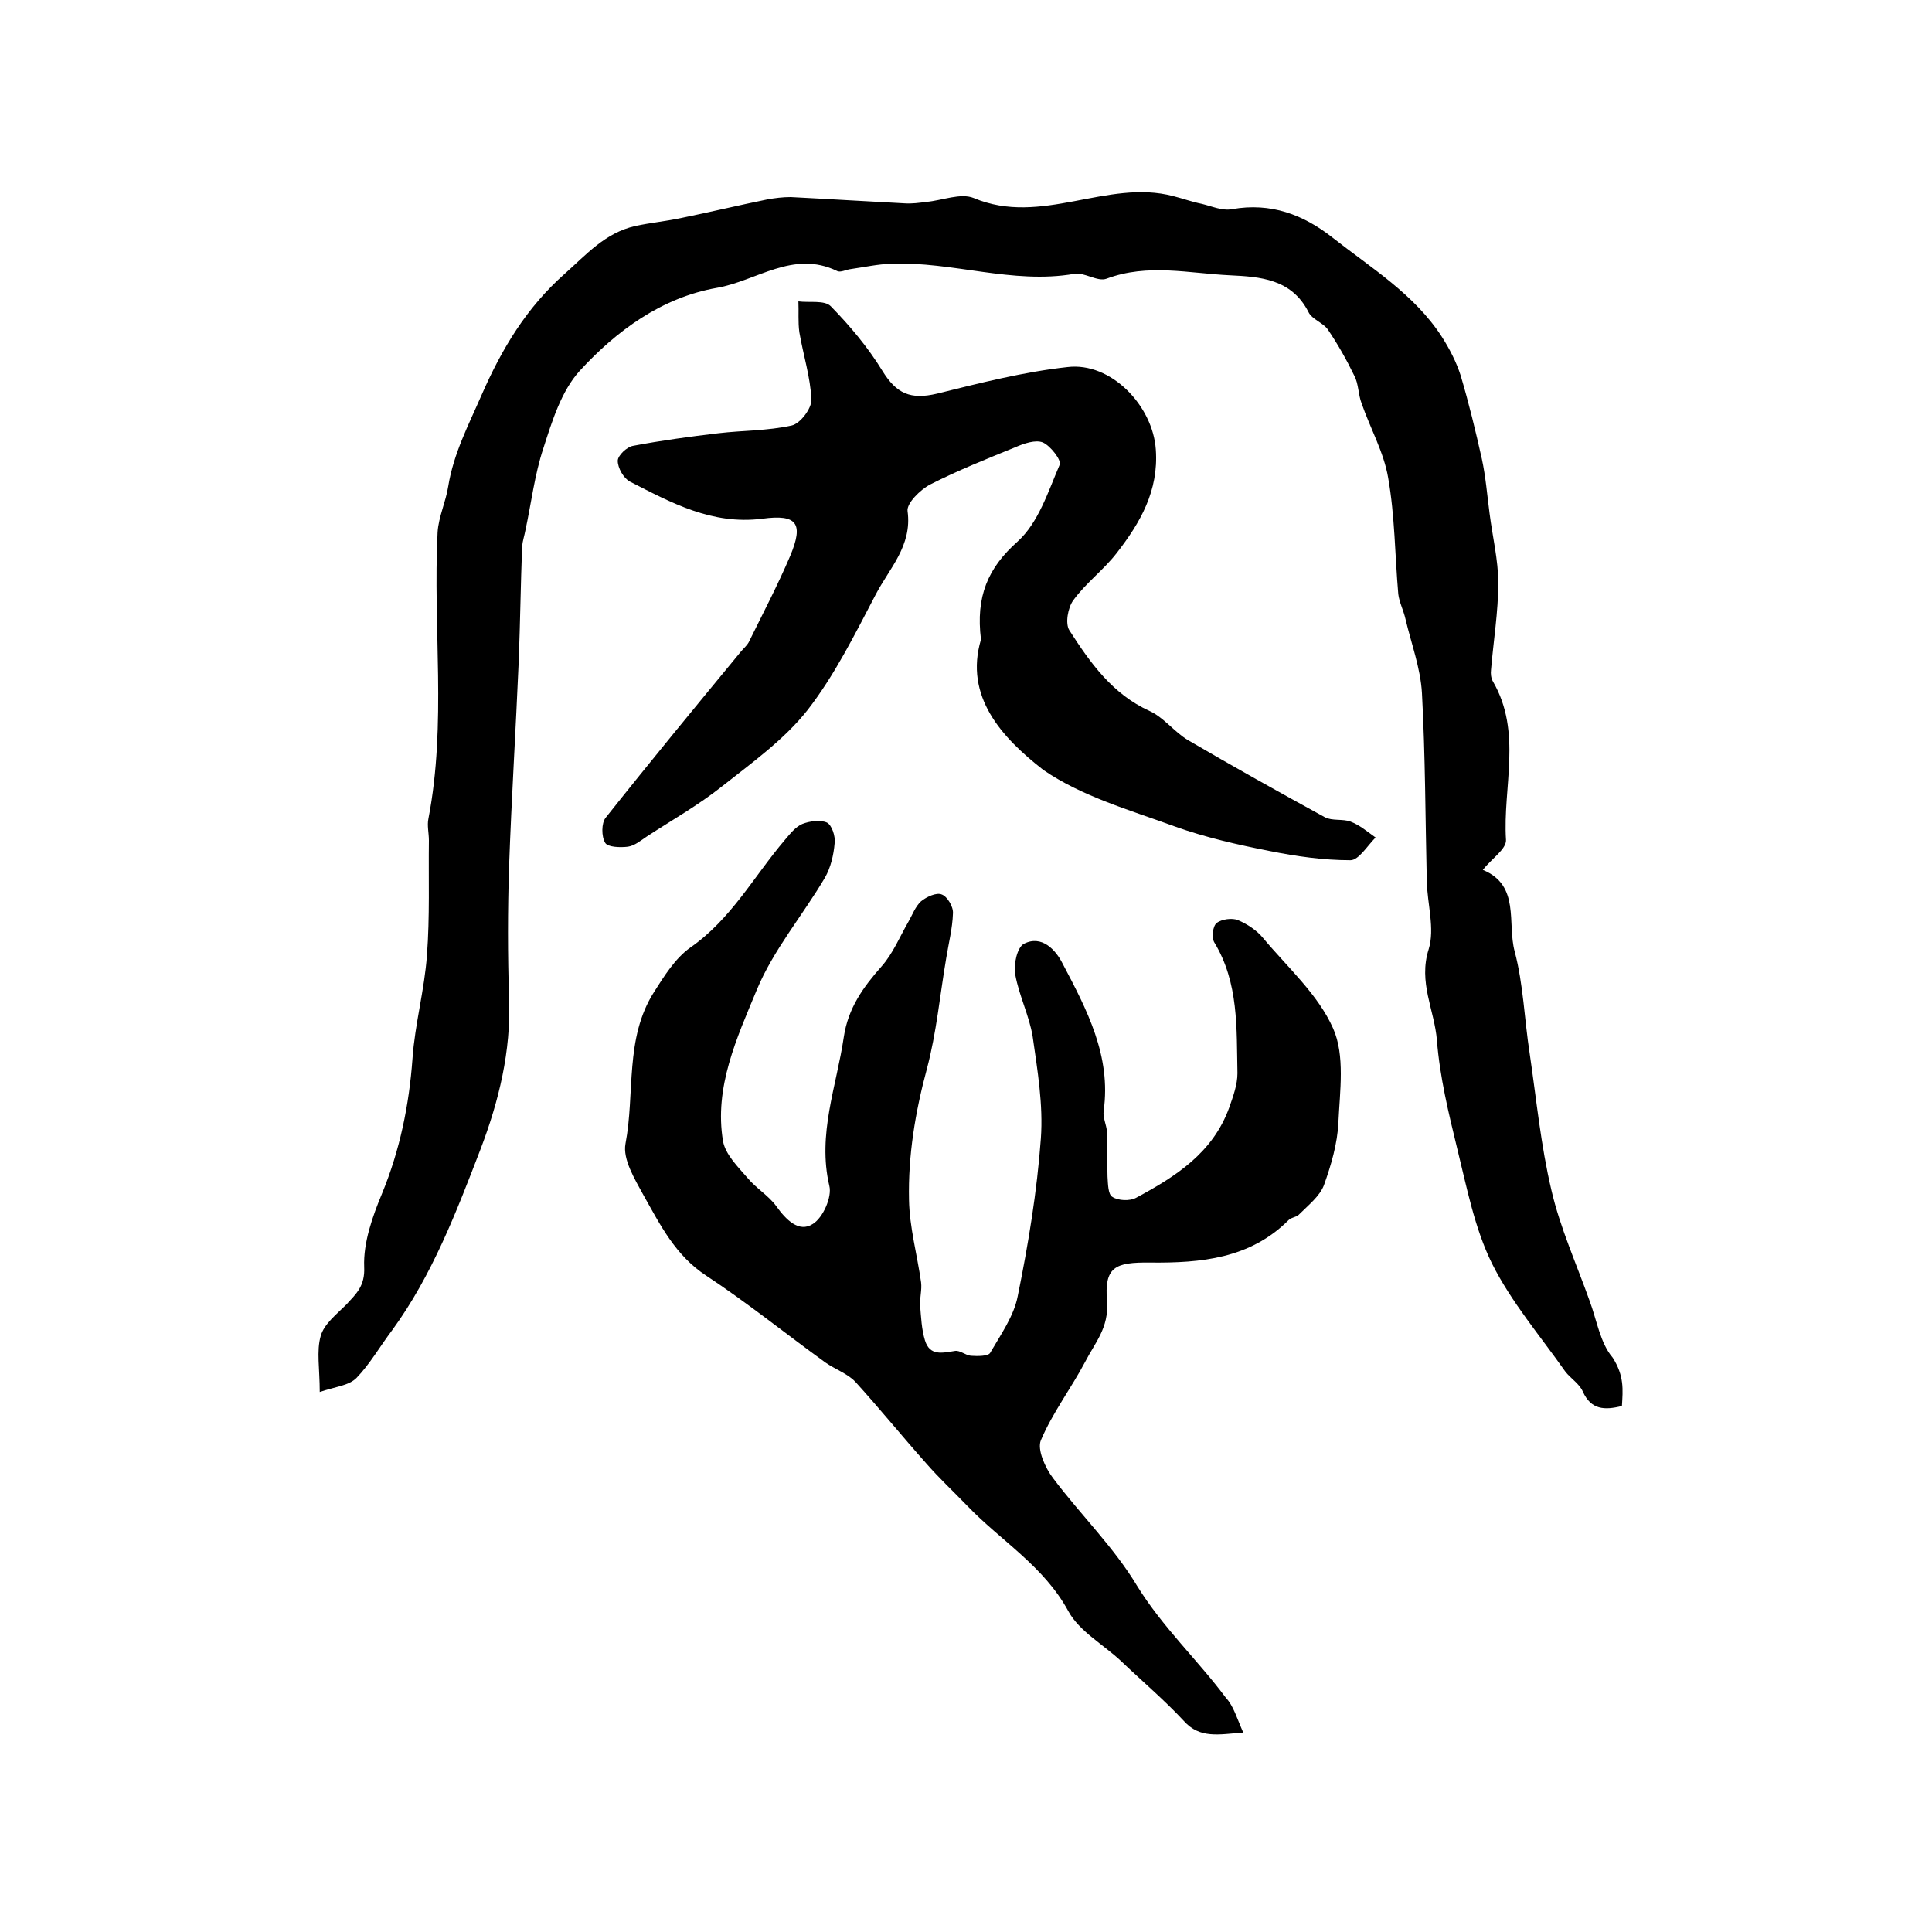 <?xml version="1.0" encoding="utf-8"?>
<!-- Generator: Adobe Illustrator 22.0.0, SVG Export Plug-In . SVG Version: 6.00 Build 0)  -->
<svg version="1.1" id="图层_1" xmlns="http://www.w3.org/2000/svg" xmlns:xlink="http://www.w3.org/1999/xlink" x="0px" y="0px"
	 viewBox="0 0 400 400" style="enable-background:new 0 0 400 400;" xml:space="preserve">
<style type="text/css">
	.st0{fill:#FFFFFF;}
</style>
<g>
	
	<path d="M335.8,291.1c-3.6,0.9-6.4,0.8-8.1-3c-0.7-1.6-2.5-2.7-3.6-4.1c-5.2-7.4-11.2-14.4-15.2-22.4c-3.6-7.3-5.2-15.7-7.2-23.8
		c-1.8-7.4-3.6-14.8-4.2-22.4c-0.5-6.3-3.9-12-1.7-18.9c1.3-4.2-0.3-9.4-0.4-14.1c-0.3-13-0.3-26-1-38.9c-0.3-5.2-2.2-10.2-3.4-15.3
		c-0.4-1.8-1.3-3.5-1.5-5.2c-0.7-8-0.7-16.2-2.1-24.1c-0.9-5.3-3.7-10.2-5.5-15.4c-0.7-1.8-0.6-4-1.5-5.7c-1.6-3.3-3.4-6.5-5.5-9.6
		c-1-1.4-3.3-2.1-4-3.6c-3.5-6.9-10.1-7.3-16.2-7.6c-8.5-0.4-17.1-2.5-25.6,0.7c-1.9,0.7-4.6-1.4-6.7-1c-12.8,2.2-25.2-2.6-37.9-2.1
		c-2.8,0.1-5.5,0.7-8.3,1.1c-1,0.1-2.2,0.8-2.9,0.4c-9.1-4.4-16.7,2.1-24.9,3.5c-11.4,2-20.8,8.9-28.4,17.2
		c-3.8,4.2-5.7,10.4-7.5,16c-1.8,5.4-2.5,11.3-3.7,16.9c-0.2,1.1-0.6,2.3-0.7,3.4c-0.3,7.9-0.4,15.8-0.7,23.7
		c-0.6,14.2-1.5,28.4-2,42.6c-0.3,9.1-0.3,18.3,0,27.4c0.4,10.9-2.1,21.1-5.9,31.1c-5,13-10,26.1-18.3,37.5c-2.5,3.3-4.6,7-7.4,9.9
		c-1.6,1.6-4.4,1.8-7.6,2.9c0-4.8-0.7-8.5,0.2-11.6c0.7-2.5,3.3-4.5,5.3-6.5c2-2.2,3.9-3.8,3.7-7.8c-0.2-5,1.7-10.4,3.7-15.2
		c3.7-9,5.6-18.3,6.3-27.9c0.5-7.2,2.5-14.3,3-21.5c0.6-7.9,0.3-15.8,0.4-23.7c0-1.5-0.4-3.1-0.1-4.5c3.8-19.7,0.9-39.5,1.9-59.3
		c0.2-3.2,1.7-6.3,2.2-9.5c1.1-6.8,4.2-12.7,6.9-18.9c4.2-9.6,9.3-18.1,17.2-25.1c4.5-4,8.4-8.5,14.6-9.9c3.2-0.7,6.5-1,9.7-1.7
		c5.9-1.2,11.7-2.6,17.6-3.8c1.6-0.3,3.3-0.5,4.9-0.5c7.9,0.4,15.8,0.9,23.6,1.3c1.5,0.1,3-0.1,4.5-0.3c3.3-0.3,7.1-1.9,9.8-0.8
		c14,5.9,27.6-4,41.3-0.4c2,0.5,3.9,1.2,5.9,1.6c2.1,0.5,4.3,1.5,6.3,1.1c8-1.4,14.7,1.1,20.8,5.9c8,6.3,16.9,11.7,22.6,20.5
		c1.6,2.5,3,5.2,3.9,8c1.7,5.7,3.1,11.5,4.4,17.3c0.8,3.7,1.1,7.5,1.6,11.3c0.6,4.8,1.8,9.6,1.8,14.4c0,6-1,12-1.5,18
		c-0.1,0.8,0,1.7,0.4,2.4c6.1,10.5,2,21.9,2.7,32.8c0.1,1.9-3,3.9-4.8,6.2c7.8,3.2,5,11,6.6,16.9c1.8,6.8,2,14,3.1,21.1
		c1.4,9.5,2.3,19,4.5,28.3c1.8,7.8,5.2,15.3,7.9,22.9c1.5,4,2.2,8.8,4.8,11.8C336.3,284.9,336,287.7,335.8,291.1z"/>
	<path d="M257.4,358.7c-5.1,0.4-9,1.3-12.3-2.4c-4-4.3-8.6-8.2-12.9-12.3c-3.7-3.5-8.7-6.2-11-10.4c-5.1-9.4-14-14.6-20.9-21.8
		c-2.9-3-5.9-5.8-8.6-8.9c-4.9-5.5-9.6-11.3-14.6-16.8c-1.6-1.7-4.2-2.6-6.2-4c-8.3-6-16.2-12.4-24.7-18c-6.4-4.2-9.5-10.5-13-16.7
		c-1.8-3.3-4.3-7.4-3.7-10.6c2-10.5-0.2-21.8,5.9-31.4c2.1-3.3,4.4-7,7.5-9.2c8.5-5.9,13.2-14.8,19.6-22.3c1.1-1.3,2.2-2.7,3.6-3.3
		c1.5-0.6,3.7-0.9,5.1-0.3c1,0.5,1.8,2.8,1.6,4.3c-0.2,2.4-0.8,5-2,7.1c-4.6,7.8-10.7,15-14.1,23.2c-4.1,9.9-8.9,20.2-7,31.4
		c0.5,2.7,3,5.2,5,7.5c1.8,2.2,4.4,3.7,6,5.9c2,2.8,4.7,5.6,7.6,3.7c2.1-1.3,4-5.6,3.4-7.9c-2.5-10.7,1.5-20.6,3-30.8
		c0.9-6,4-10.3,7.8-14.6c2.4-2.7,3.8-6.2,5.6-9.3c0.8-1.4,1.4-3.1,2.6-4.2c1.1-0.9,3.2-1.9,4.3-1.4c1.1,0.4,2.4,2.5,2.3,3.9
		c-0.1,3.1-0.9,6.2-1.4,9.3c-1.3,7.6-2,15.4-4,22.9c-2.4,8.9-3.9,17.9-3.7,27.1c0.1,5.7,1.7,11.4,2.5,17.1c0.2,1.6-0.3,3.2-0.2,4.8
		c0.2,2.4,0.3,4.9,1,7.2c1,3.3,3.6,2.6,6.2,2.2c1-0.2,2.2,0.9,3.3,1c1.4,0.1,3.6,0.1,4-0.6c2.2-3.8,4.9-7.6,5.7-11.7
		c2.2-10.8,4-21.7,4.8-32.7c0.5-7-0.7-14.1-1.7-21.1c-0.7-4.3-2.8-8.4-3.6-12.8c-0.4-2.1,0.4-5.7,1.8-6.4c3.7-1.9,6.6,1.3,8,4.1
		c5,9.5,10.1,19.1,8.5,30.5c-0.2,1.4,0.6,2.9,0.7,4.4c0.1,3.1,0,6.1,0.1,9.2c0.1,1.5,0.1,3.7,1,4.2c1.2,0.8,3.6,0.9,4.9,0.2
		c8.2-4.4,15.9-9.3,19.3-18.7c0.8-2.3,1.7-4.7,1.7-7.1c-0.2-9.3,0.3-18.7-4.8-27.1c-0.6-1-0.3-3.4,0.5-4c1-0.8,3.2-1.1,4.4-0.6
		c1.9,0.8,3.9,2.1,5.2,3.7c5.1,6.1,11.4,11.7,14.5,18.7c2.5,5.6,1.4,13,1.1,19.5c-0.2,4.4-1.5,8.8-3,13c-0.9,2.3-3.2,4.1-5.1,6
		c-0.5,0.6-1.6,0.6-2.2,1.2c-8,8-18.2,8.9-28.6,8.8c-7.4-0.1-9.6,0.9-9,8.1c0.4,5.4-2.5,8.5-4.5,12.4c-2.9,5.5-6.8,10.6-9.2,16.3
		c-0.8,1.9,0.9,5.7,2.5,7.8c5.7,7.6,12.6,14.3,17.4,22.3c5.3,8.6,12.5,15.3,18.4,23.2C255.4,353.2,256.1,355.8,257.4,358.7z"/>
	<path d="M203.1,132.4c-1.1-8.9,1.4-14.8,7.6-20.3c4.3-3.9,6.3-10.3,8.7-15.9c0.4-0.9-1.9-3.9-3.5-4.6c-1.5-0.6-3.9,0.2-5.7,1
		c-5.9,2.4-11.9,4.8-17.6,7.7c-2.1,1.1-4.9,3.9-4.7,5.5c1,7.2-3.8,11.9-6.6,17.3c-4.3,8.2-8.5,16.7-14.1,23.9
		c-4.8,6.1-11.5,10.9-17.7,15.8c-4.9,3.9-10.4,7-15.6,10.4c-1.2,0.8-2.5,1.9-3.9,2.1c-1.6,0.2-4.2,0.1-4.7-0.8
		c-0.8-1.3-0.8-4.1,0.1-5.2c9.2-11.6,18.6-23,28-34.4c0.5-0.6,1.2-1.2,1.6-1.9c2.9-5.9,6-11.8,8.6-17.9c2.8-6.7,1.5-8.7-5.8-7.7
		c-10.4,1.3-18.8-3.3-27.4-7.7c-1.3-0.7-2.5-2.8-2.5-4.3c0-1.1,1.9-2.9,3.2-3.1c5.8-1.1,11.7-1.9,17.6-2.6
		c5.1-0.6,10.2-0.5,15.2-1.6c1.8-0.4,4.1-3.5,4.1-5.3c-0.2-4.7-1.7-9.3-2.5-14c-0.3-2.1-0.1-4.3-0.2-6.4c2.3,0.3,5.4-0.3,6.7,1
		c4,4.1,7.7,8.5,10.7,13.4c2.9,4.7,5.8,6,11.3,4.7c8.9-2.2,17.9-4.5,27-5.5c9-1.1,17.7,8,18.3,17.1c0.6,8.5-3.2,15.1-8.1,21.4
		c-2.7,3.5-6.4,6.2-9,9.8c-1.1,1.5-1.7,4.8-0.8,6.2c4.3,6.7,8.9,13.2,16.6,16.7c2.9,1.3,5.1,4.3,7.9,6c9.4,5.5,18.9,10.8,28.4,16
		c1.5,0.8,3.7,0.3,5.3,0.9c1.9,0.7,3.5,2.1,5.2,3.3c-1.7,1.7-3.5,4.7-5.2,4.7c-5.6,0-11.2-0.8-16.7-1.9c-6.6-1.3-13.3-2.8-19.7-5.1
		c-9.3-3.4-19.2-6.2-27.2-11.7C207.4,152.7,199.6,144.2,203.1,132.4z"/>
</g>
</svg>
